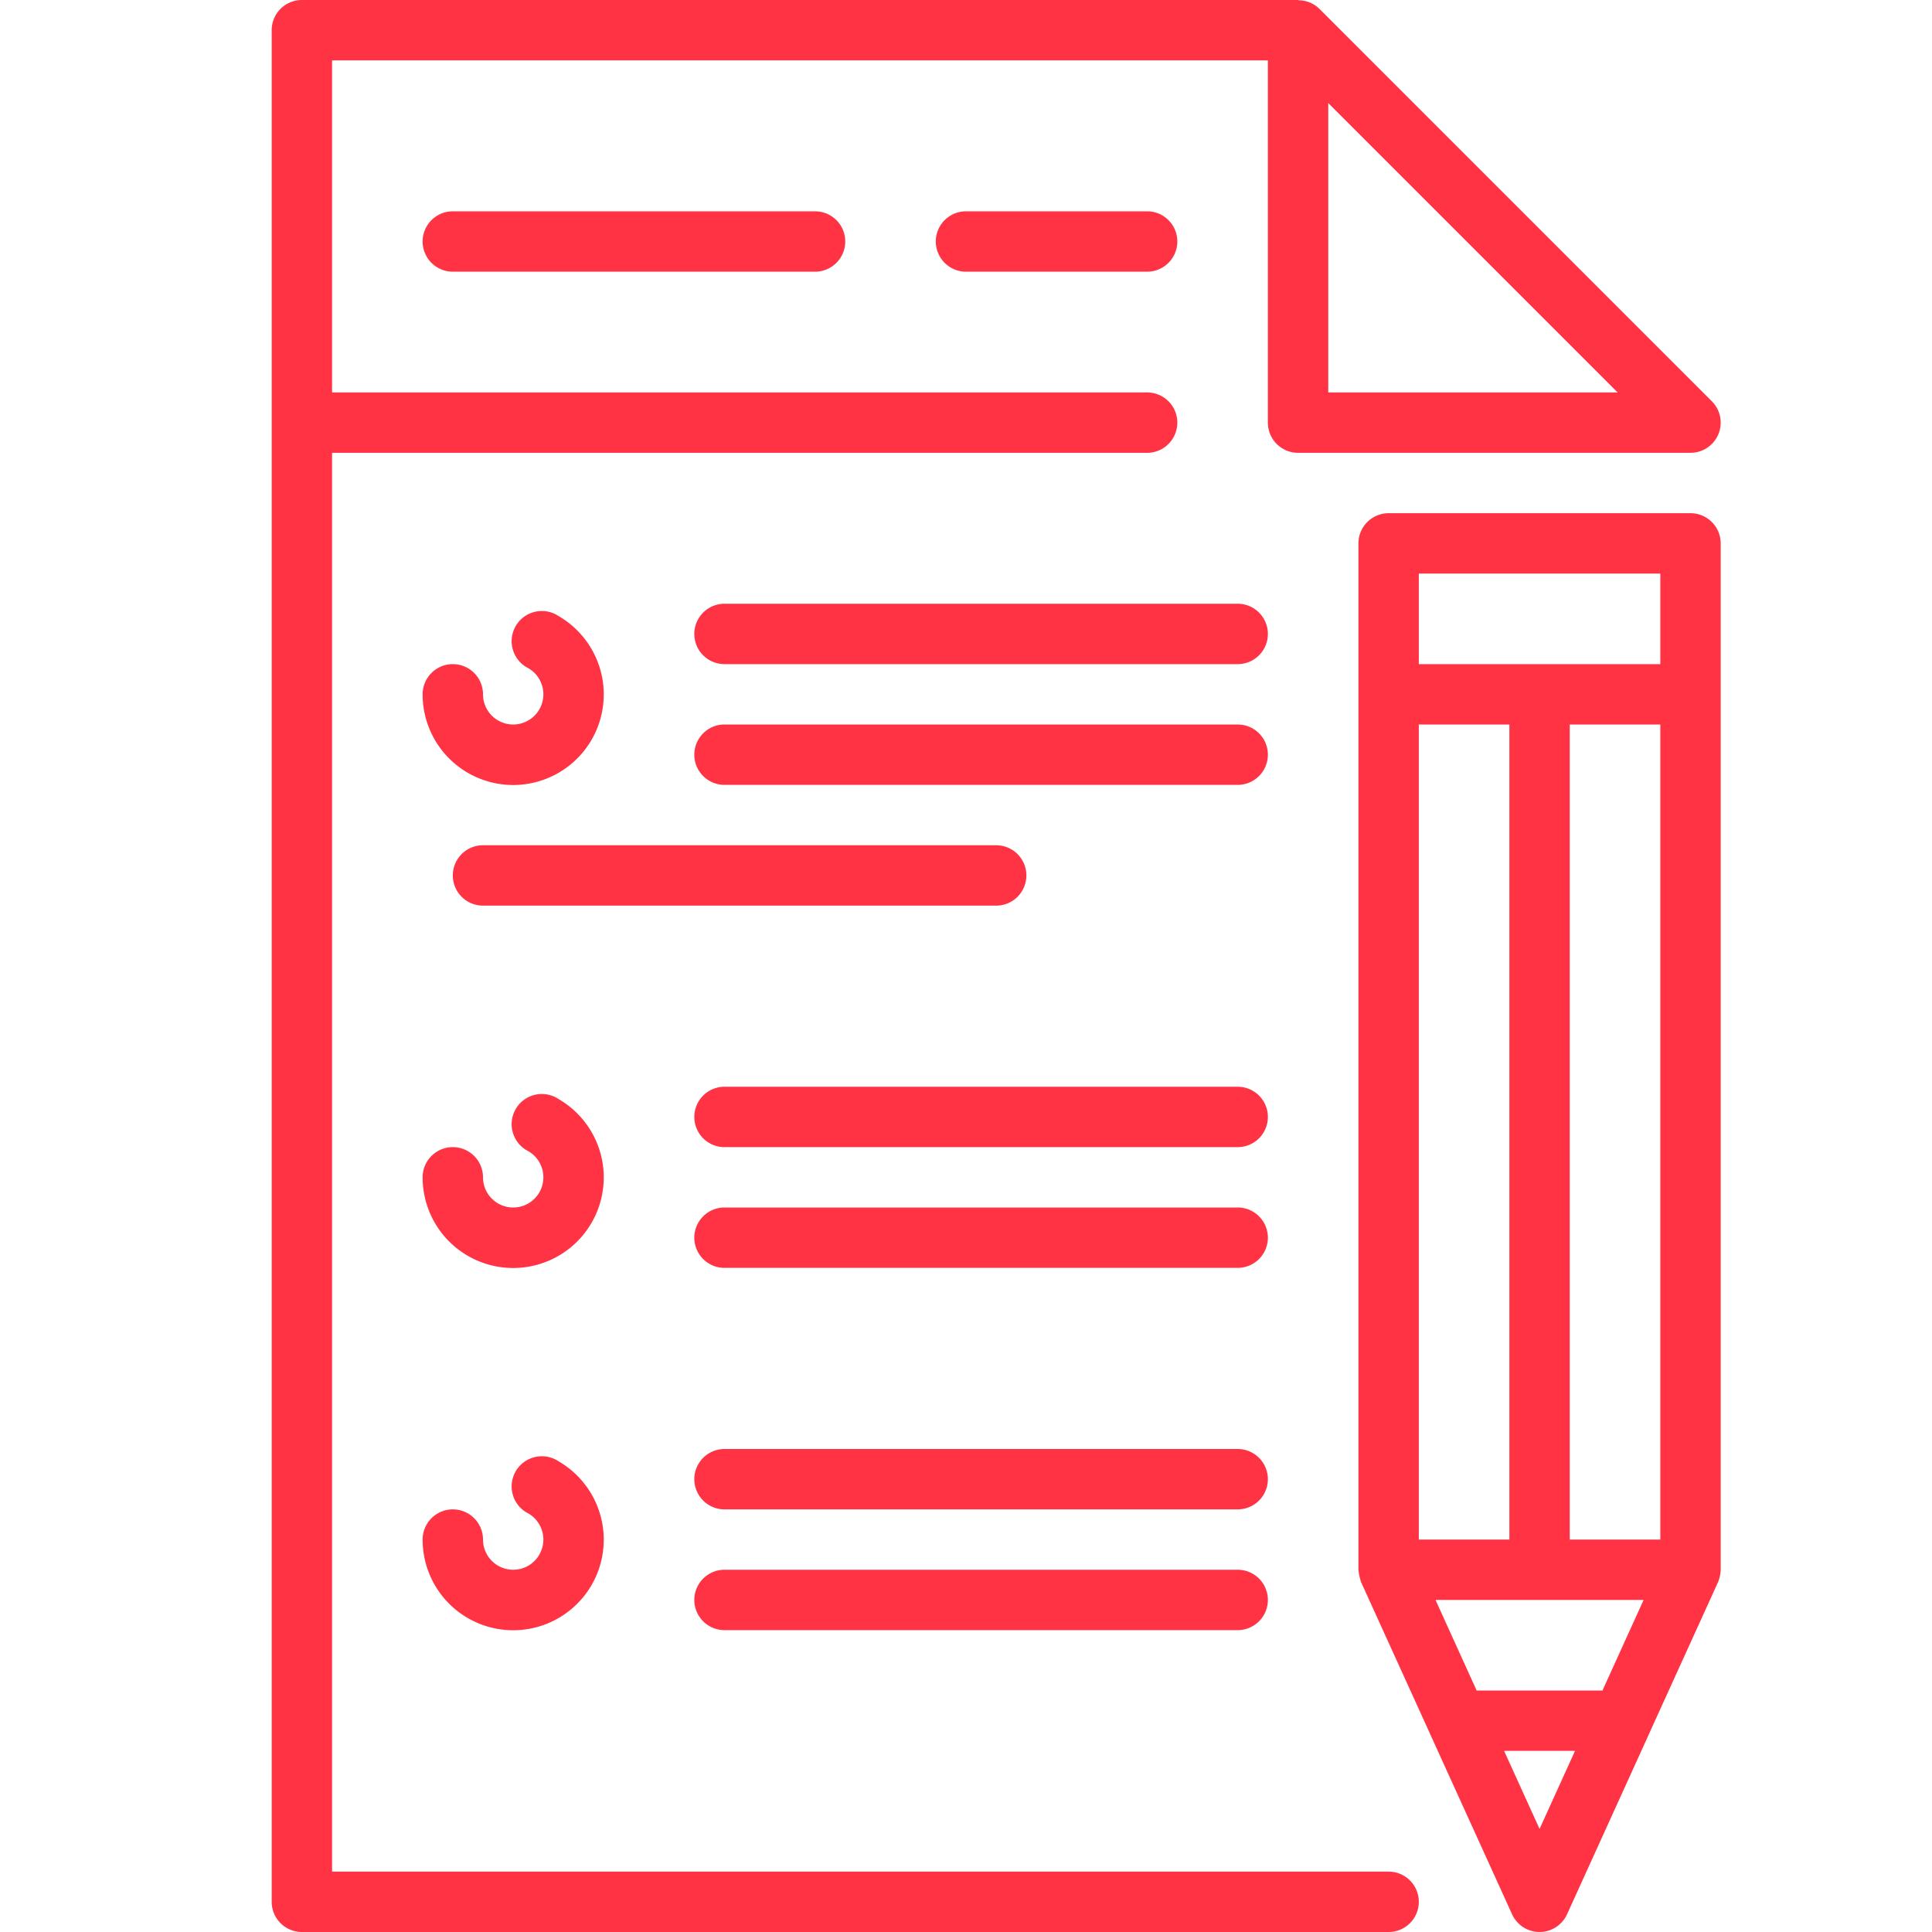 <?xml version="1.0"?>
<svg xmlns="http://www.w3.org/2000/svg" xmlns:xlink="http://www.w3.org/1999/xlink" xmlns:svgjs="http://svgjs.com/svgjs" version="1.1" width="512" height="512" x="0" y="0" viewBox="0 0 64 64" style="enable-background:new 0 0 512 512" xml:space="preserve"><g><path xmlns="http://www.w3.org/2000/svg" d="M46,62H11V15H38a1,1,0,0,0,0-2H11V2H42V14a1,1,0,0,0,1,1H56a1,1,0,0,0,.707-1.707l-13-13A.985.985,0,0,0,43.024.01C43.015.009,43.009,0,43,0H10A1,1,0,0,0,9,1V63a1,1,0,0,0,1,1H46a1,1,0,0,0,0-2ZM44,3.414,53.586,13H44Z" fill="#ff3344" data-original="#000000" style=""/><path xmlns="http://www.w3.org/2000/svg" d="M15,7a1,1,0,0,0,0,2H27a1,1,0,0,0,0-2Z" fill="#ff3344" data-original="#000000" style=""/><path xmlns="http://www.w3.org/2000/svg" d="M32,7a1,1,0,0,0,0,2h6a1,1,0,0,0,0-2Z" fill="#ff3344" data-original="#000000" style=""/><path xmlns="http://www.w3.org/2000/svg" d="M56,17H46a1,1,0,0,0-1,1V52a1.843,1.843,0,0,0,.089.414l2.258,4.965.009.022,2.734,6.013a1,1,0,0,0,1.82,0L54.644,57.4l.009-.022,2.258-4.965A1.175,1.175,0,0,0,57,52V18A1,1,0,0,0,56,17ZM53.084,56H48.916l-1.363-3h6.894ZM55,24V51H52V24ZM50,51H47V24h3Zm5-32v3H47V19ZM51,60.585,49.825,58h2.35Z" fill="#ff3344" data-original="#000000" style=""/><path xmlns="http://www.w3.org/2000/svg" d="M17,24a1,1,0,0,1-1-1,1,1,0,0,0-2,0,3,3,0,1,0,4.5-2.594A1,1,0,1,0,17.5,22.134,1,1,0,0,1,17,24Z" fill="#ff3344" data-original="#000000" style=""/><path xmlns="http://www.w3.org/2000/svg" d="M41,20H24a1,1,0,0,0,0,2H41a1,1,0,0,0,0-2Z" fill="#ff3344" data-original="#000000" style=""/><path xmlns="http://www.w3.org/2000/svg" d="M41,24H24a1,1,0,0,0,0,2H41a1,1,0,0,0,0-2Z" fill="#ff3344" data-original="#000000" style=""/><path xmlns="http://www.w3.org/2000/svg" d="M34,29a1,1,0,0,0-1-1H16a1,1,0,0,0,0,2H33A1,1,0,0,0,34,29Z" fill="#ff3344" data-original="#000000" style=""/><path xmlns="http://www.w3.org/2000/svg" d="M18.5,36.406A1,1,0,1,0,17.5,38.134,1,1,0,1,1,16,39a1,1,0,0,0-2,0,3,3,0,1,0,4.5-2.594Z" fill="#ff3344" data-original="#000000" style=""/><path xmlns="http://www.w3.org/2000/svg" d="M41,40H24a1,1,0,0,0,0,2H41a1,1,0,0,0,0-2Z" fill="#ff3344" data-original="#000000" style=""/><path xmlns="http://www.w3.org/2000/svg" d="M41,36H24a1,1,0,0,0,0,2H41a1,1,0,0,0,0-2Z" fill="#ff3344" data-original="#000000" style=""/><path xmlns="http://www.w3.org/2000/svg" d="M41,48H24a1,1,0,0,0,0,2H41a1,1,0,0,0,0-2Z" fill="#ff3344" data-original="#000000" style=""/><path xmlns="http://www.w3.org/2000/svg" d="M17,52a1,1,0,0,1-1-1,1,1,0,0,0-2,0,3,3,0,1,0,4.5-2.594A1,1,0,1,0,17.5,50.134,1,1,0,0,1,17,52Z" fill="#ff3344" data-original="#000000" style=""/><path xmlns="http://www.w3.org/2000/svg" d="M41,52H24a1,1,0,0,0,0,2H41a1,1,0,0,0,0-2Z" fill="#ff3344" data-original="#000000" style=""/></g></svg>
